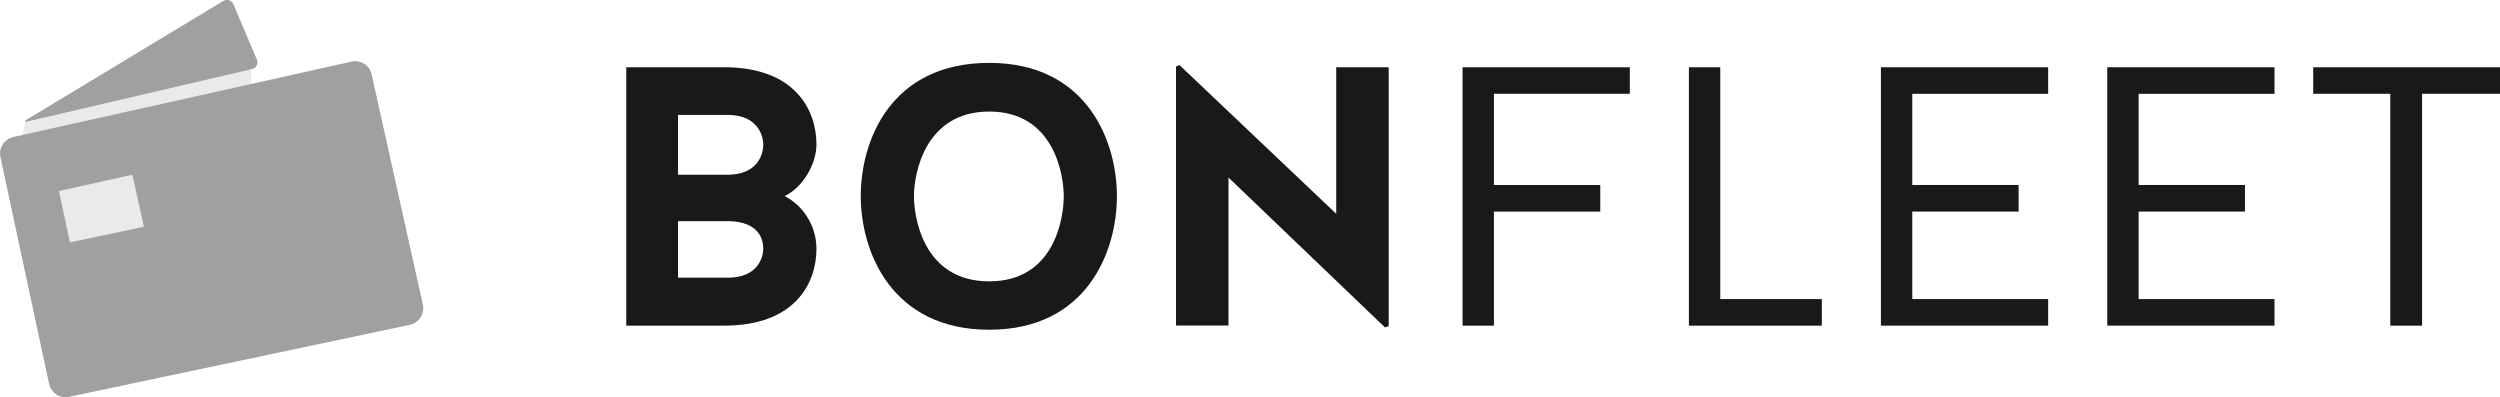 <svg xmlns="http://www.w3.org/2000/svg" id="Layer_2" viewBox="0 0 177.72 28.23"><defs><style>      .cls-1 {        fill: #191919;      }      .cls-2 {        fill: #a0a0a0;      }      .cls-3 {        fill: #eaeaea;      }    </style></defs><g id="Layer_1-2" data-name="Layer_1"><g><g><polygon class="cls-3" points="17.85 4.89 17.85 6.59 1.54 9.98 1.8 8.6 17.85 4.89"></polygon><path class="cls-2" d="M.94,9.74l24.05-5.36c.65-.14,1.29.26,1.43.91l3.64,16.36c.15.65-.27,1.3-.92,1.44l-24.23,5.12c-.65.14-1.28-.28-1.42-.92L.03,11.17c-.14-.64.27-1.28.91-1.42Z"></path><polygon class="cls-3" points="4.19 13.58 9.41 12.42 10.23 16.12 4.97 17.23 4.19 13.58"></polygon><path class="cls-2" d="M15.87.07L1.79,8.57s-.02.1.04.09l16.09-3.75c.3-.07.46-.39.34-.68l-1.67-3.93c-.12-.28-.45-.39-.71-.23Z"></path></g><g><path class="cls-1" d="M55.78,13.94c1.23.63,2.26,2.02,2.26,3.75,0,2.44-1.52,5.46-6.56,5.46h-6.96V4.78h6.96c5.04,0,6.56,3.04,6.56,5.49,0,1.36-.94,3.04-2.26,3.67ZM54.26,10.27c0-.5-.31-2.1-2.52-2.1h-3.54v4.25h3.62c2.13-.05,2.44-1.55,2.44-2.15ZM54.26,17.69c0-.68-.31-1.92-2.44-1.97h-3.62v4.02h3.54c2.21,0,2.52-1.55,2.52-2.05Z"></path><path class="cls-1" d="M79.4,13.94c0,3.94-2.13,9.5-9.08,9.5s-9.13-5.56-9.13-9.5,2.12-9.47,9.13-9.47,9.08,5.64,9.08,9.47ZM75.62,13.94c0-1.5-.68-6.01-5.3-6.01s-5.35,4.51-5.35,6.01.66,6.06,5.35,6.06,5.3-4.57,5.3-6.06Z"></path><path class="cls-1" d="M83.84,4.62l11.15,10.58V4.78h3.73v18.4l-.26.1-11.13-10.66v10.52h-3.73V4.73l.24-.11Z"></path><path class="cls-1" d="M106.2,15.04v8.11h-2.23V4.78h11.89v1.89h-9.66v6.48h7.56v1.89h-7.56Z"></path><path class="cls-1" d="M122.29,21.26h7.22v1.89h-9.45V4.78h2.23v16.48Z"></path><path class="cls-1" d="M135.94,15.04v6.22h9.66v1.89h-11.89V4.78h11.89v1.89h-9.66v6.48h7.56v1.89h-7.56Z"></path><path class="cls-1" d="M152.03,15.04v6.22h9.66v1.89h-11.89V4.78h11.89v1.89h-9.66v6.48h7.56v1.89h-7.56Z"></path><path class="cls-1" d="M169.93,6.67h-5.49v-1.89h13.28v1.89h-5.54v16.48h-2.26V6.67Z"></path></g></g></g></svg>